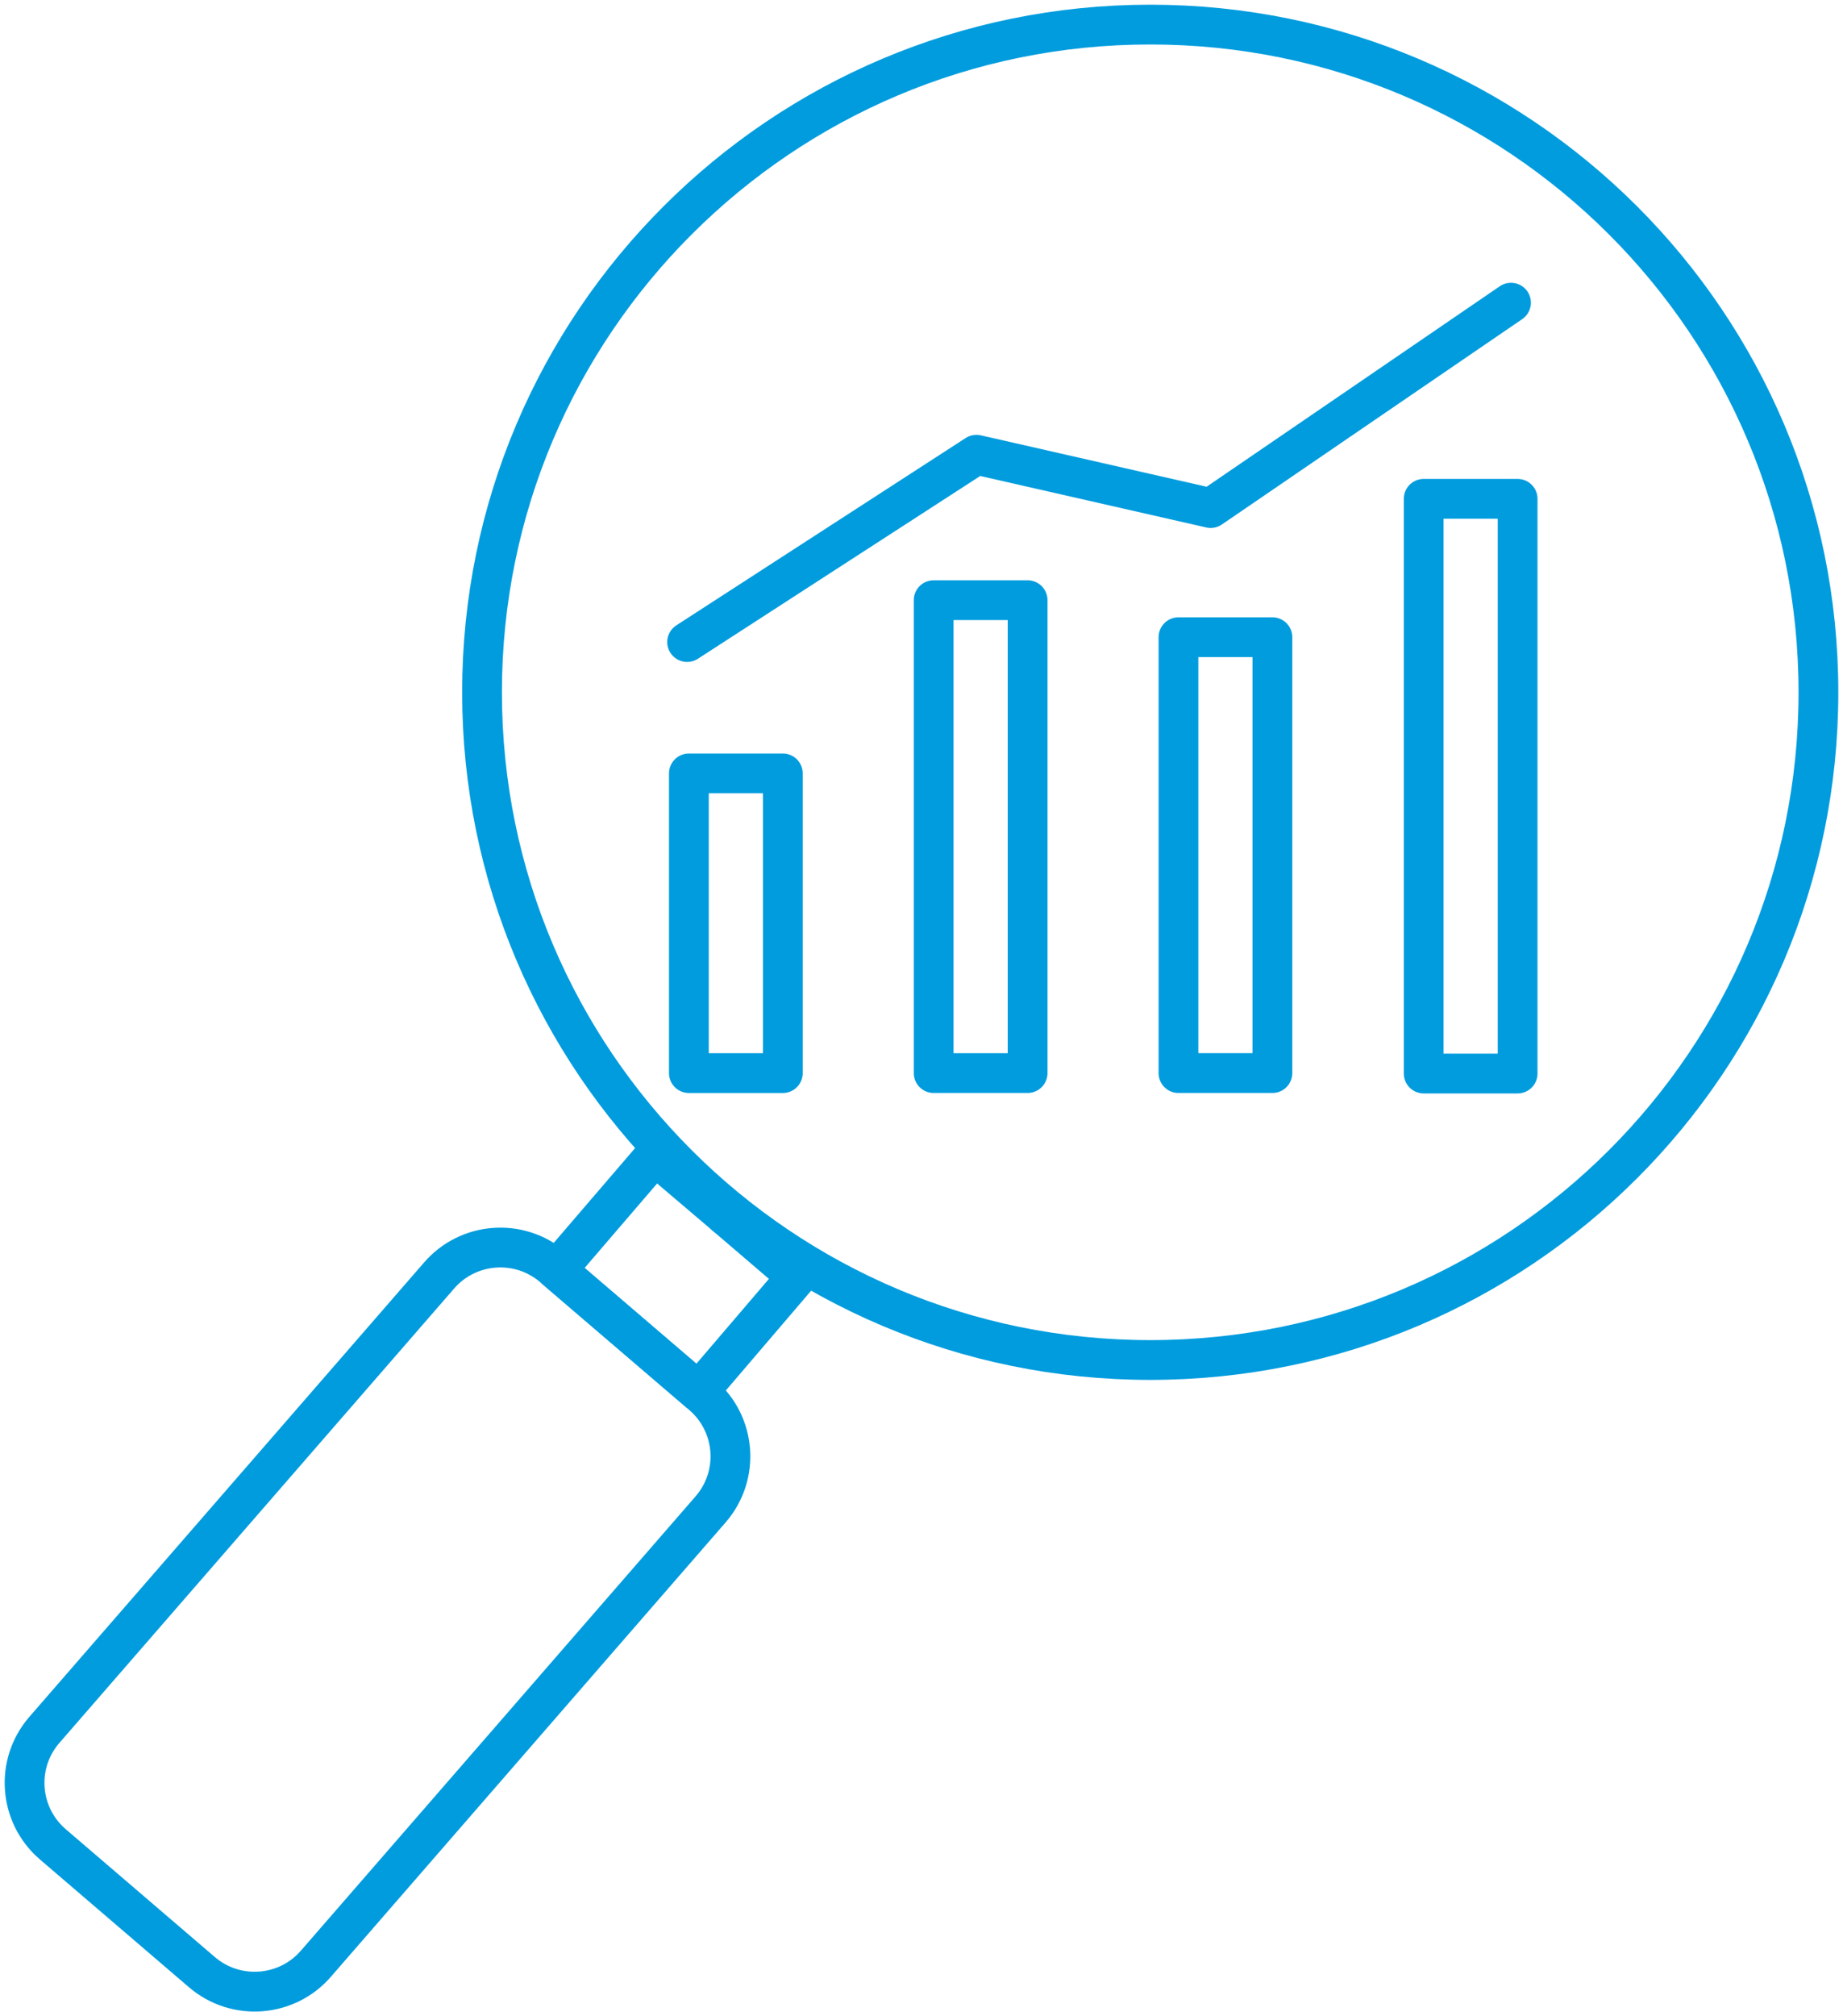 <?xml version="1.0" encoding="UTF-8"?> <svg xmlns="http://www.w3.org/2000/svg" xmlns:xlink="http://www.w3.org/1999/xlink" width="75px" height="82px" viewBox="0 0 75 82" version="1.1"><title>icon_Market-Research_Magnifying-Glass-Bar-Chart_01</title><g id="New-Icons" stroke="none" stroke-width="1" fill="none" fill-rule="evenodd" stroke-linecap="round" stroke-linejoin="round"><g id="Extra-Large" transform="translate(-234, -2471)" stroke="#009CDE" stroke-width="1.618"><g id="icon_Market-Research_Magnifying-Glass-Bar-Chart_01" transform="translate(235, 2472)"><g id="Group"><path d="M27.931,60.37 L11.867,78.85 C10.683,80.23 8.601,80.391 7.218,79.208 L1.152,74.01 C-0.23,72.827 -0.392,70.748 0.793,69.368 L16.857,50.888 C18.041,49.507 20.124,49.346 21.506,50.529 L27.572,55.727 C28.954,56.91 29.116,58.989 27.931,60.37 L27.931,60.37 L27.931,60.37 Z" id="Path"></path><polyline id="Path" points="28.541 48.45 31.431 50.923 27.429 55.602 21.649 50.655 25.652 45.994 28.541 48.45"></polyline><line x1="28.541" y1="48.45" x2="28.541" y2="48.45" id="Path"></line><path d="M45.808,0 C30.785,0 18.616,12.171 18.616,27.156 C18.616,42.14 30.785,54.311 45.808,54.311 C60.831,54.311 73,42.158 73,27.156 C73,12.153 60.831,0 45.808,0 Z" id="Path"></path></g><rect id="Rectangle" x="27.034" y="30.454" width="3.823" height="12.189"></rect><rect id="Rectangle" x="56.936" y="19.287" width="3.823" height="23.373"></rect><rect id="Rectangle" x="36.995" y="23.409" width="3.823" height="19.233"></rect><rect id="Rectangle" x="46.957" y="24.915" width="3.823" height="17.727"></rect><polyline id="Path" points="26.962 25.112 38.736 17.494 48.267 19.663 60.49 11.31"></polyline></g></g></g></svg> 